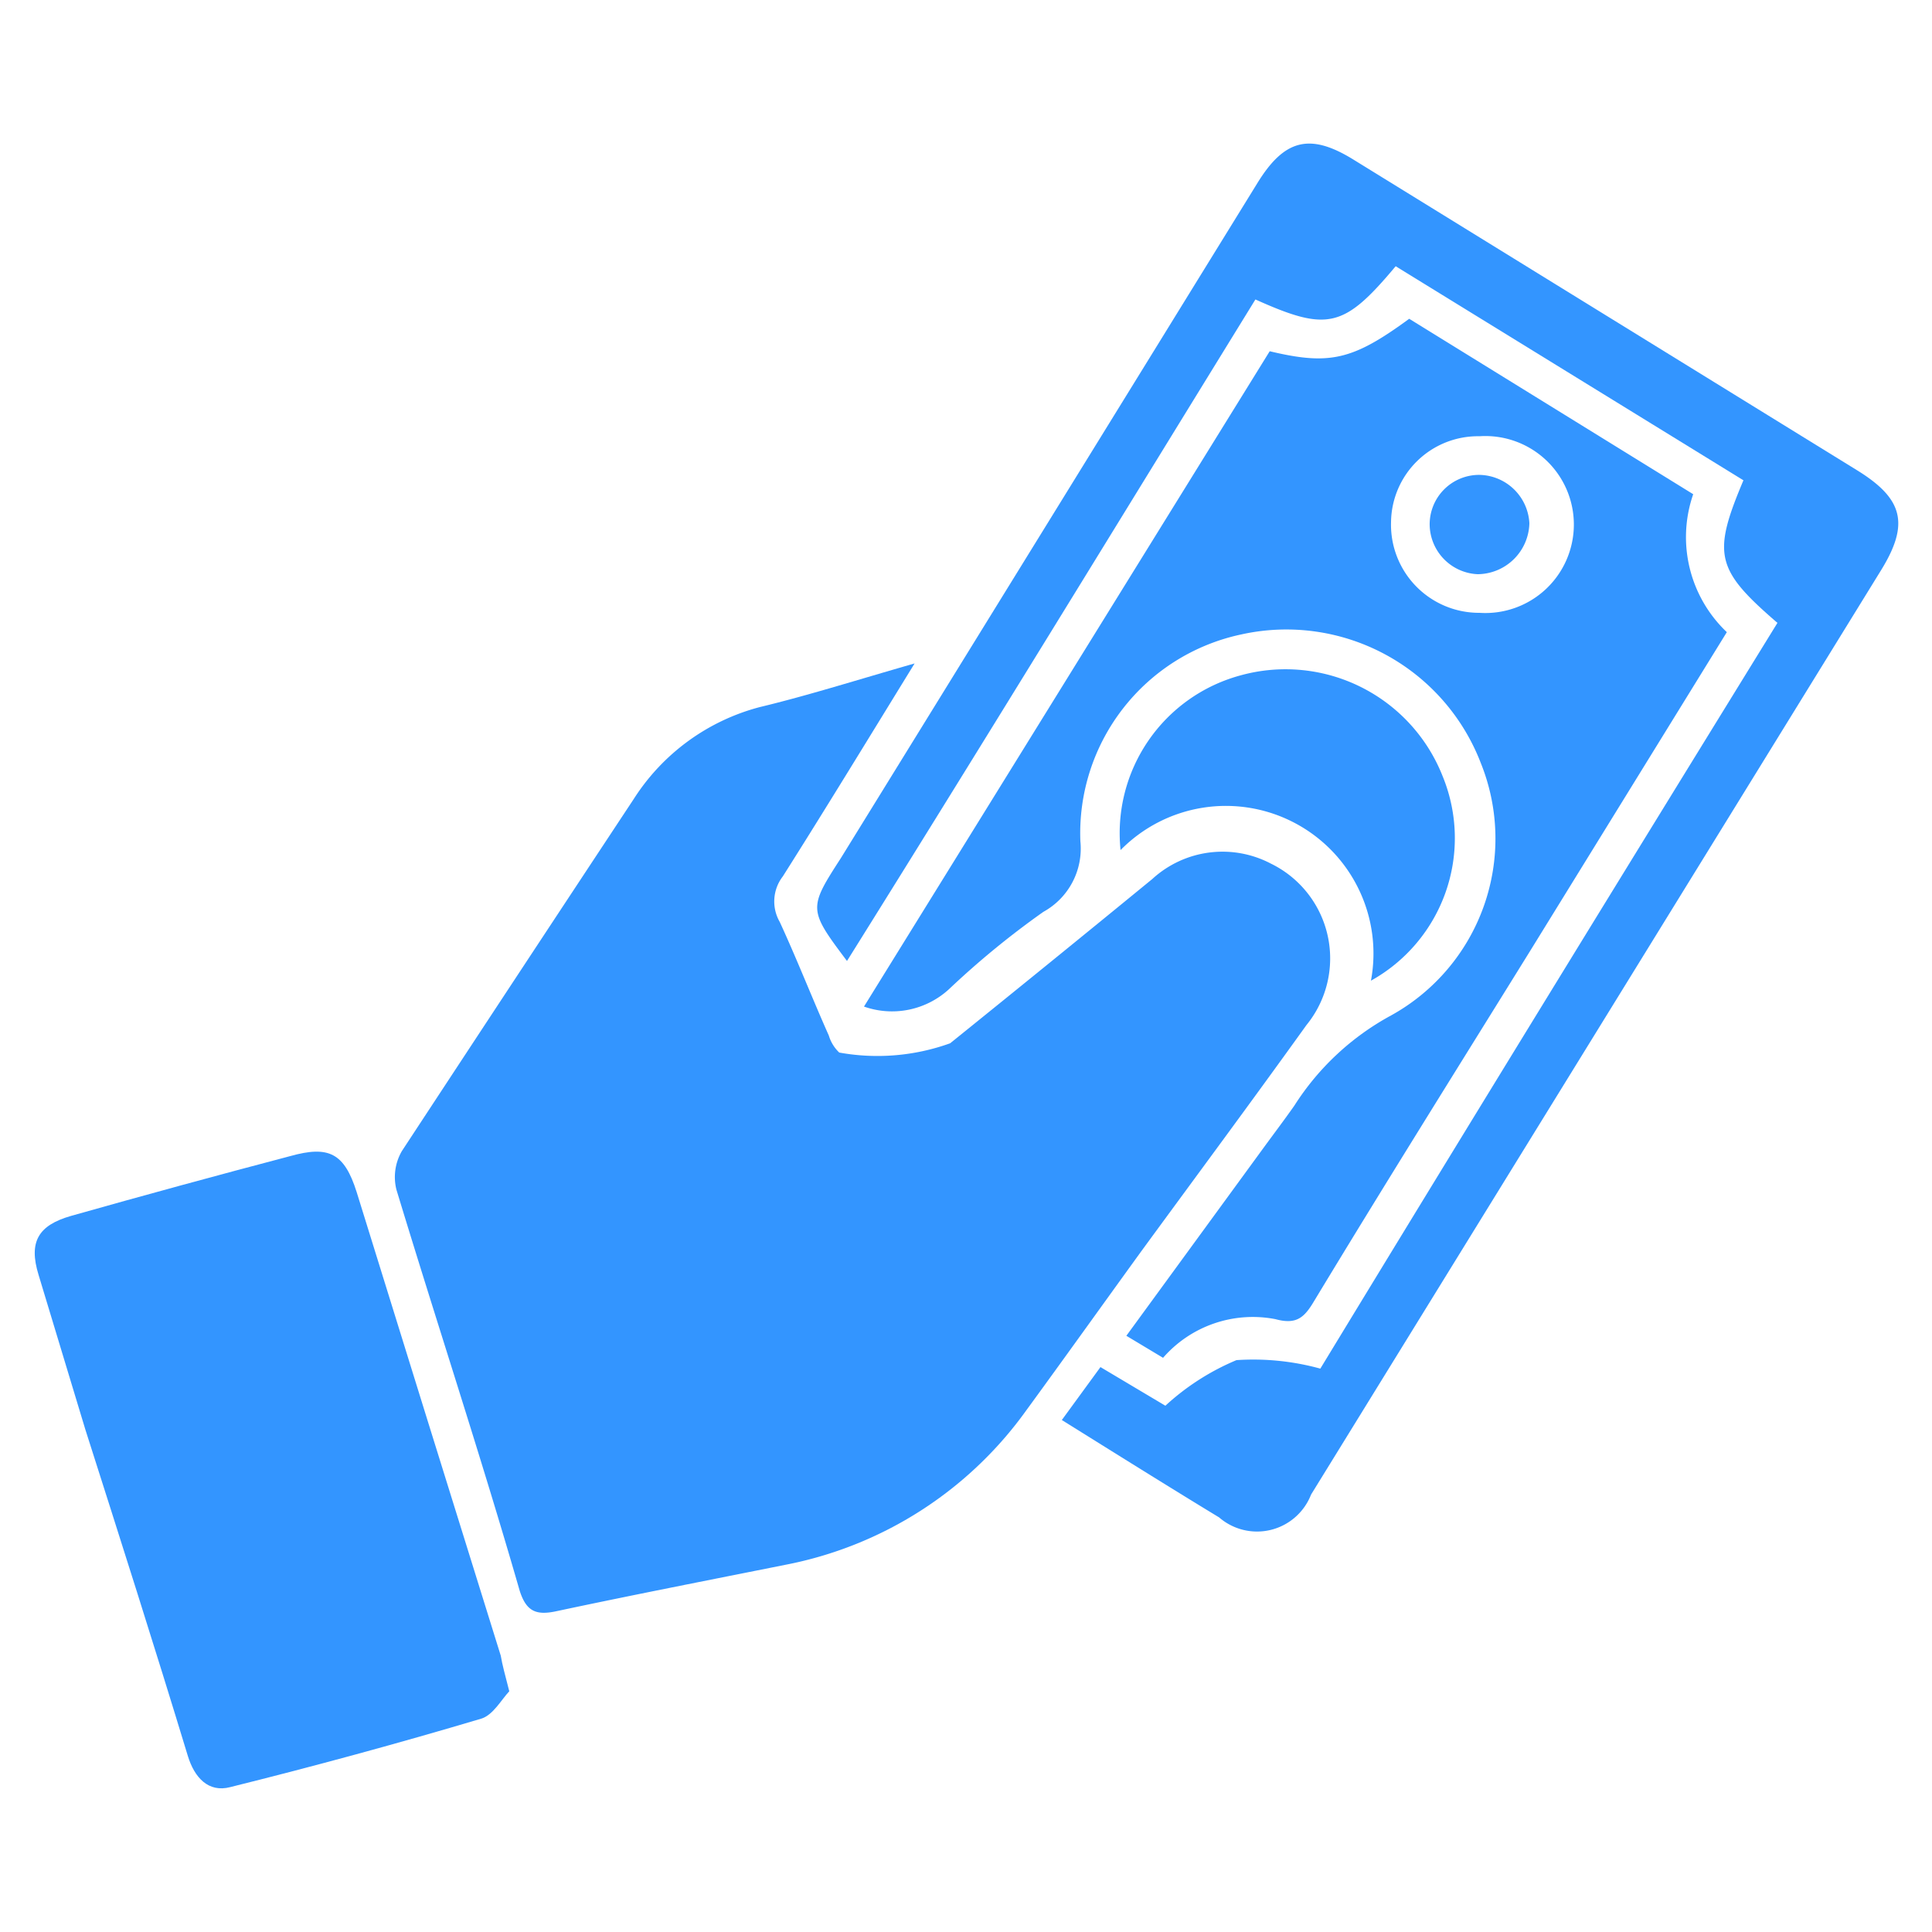 <svg id="Layer_1" data-name="Layer 1" xmlns="http://www.w3.org/2000/svg" viewBox="0 0 50 50"><defs><style>.cls-1{fill:#3395ff;}</style></defs><path class="cls-1" d="M23.67,17.17c-1.2,1.95-2.29,3.74-3.41,5.51a1.06,1.06,0,0,0-.08,1.18c.46,1,.85,2,1.27,2.94a1,1,0,0,0,.27.44A5.55,5.55,0,0,0,24.59,27q2.63-2.12,5.23-4.25a2.69,2.69,0,0,1,3.07-.4,2.73,2.73,0,0,1,.92,4.18c-1.4,1.95-2.83,3.88-4.25,5.82-1,1.38-2,2.78-3,4.15a10,10,0,0,1-6.25,4c-2,.4-3.95.78-5.92,1.2-.52.11-.77,0-.94-.53-1-3.47-2.14-6.92-3.19-10.38a1.34,1.34,0,0,1,.14-1q3-4.57,6-9.11a5.54,5.54,0,0,1,3.26-2.38C20.91,18,22.2,17.59,23.67,17.17Z"/><path class="cls-1" d="M32.86,9.09c1.55.37,2.15.23,3.61-.84l7.35,4.54a3.39,3.39,0,0,0,.87,3.57L39.6,24.61c-1.86,3-3.74,6-5.59,9.06-.25.42-.45.62-1,.47a3.08,3.08,0,0,0-2.91,1l-.95-.57,3.54-4.85c.27-.37.55-.74.81-1.11A6.81,6.81,0,0,1,36,26.28a5.23,5.23,0,0,0,2.32-6.54,5.39,5.39,0,0,0-6.2-3.32,5.26,5.26,0,0,0-4.16,5.35A1.87,1.87,0,0,1,27,23.6a22.08,22.08,0,0,0-2.44,2,2.18,2.18,0,0,1-2.2.45Zm5.43,2.2A2.25,2.25,0,0,0,36,13.51a2.28,2.28,0,0,0,2.29,2.35,2.29,2.29,0,1,0,0-4.57Z"/><path class="cls-1" d="M32.49,7.75c-3.53,5.73-7,11.41-10.57,17.12-1-1.33-1-1.36-.16-2.66q5.39-8.73,10.78-17.47c.7-1.14,1.36-1.3,2.47-.62l13.05,8.05c1.2.74,1.36,1.39.62,2.59L33.93,38.68a1.5,1.5,0,0,1-2.38.59c-1.35-.82-2.69-1.66-4.07-2.52l1-1.37,1.68,1A6.3,6.3,0,0,1,32,35.2a6.53,6.53,0,0,1,2.17.22C38,29.12,42,22.61,46,16.12c-1.6-1.38-1.69-1.77-.88-3.69l-9-5.54C34.78,8.49,34.36,8.59,32.49,7.75Z"/><path class="cls-1" d="M13.18,43.77c-.2.21-.42.62-.73.71-2.15.64-4.32,1.23-6.49,1.77-.57.15-.93-.25-1.1-.81C4,42.61,3.1,39.79,2.21,37L1,33c-.27-.87,0-1.29.83-1.53q2.83-.8,5.68-1.55c1-.28,1.4-.08,1.72.93q1.86,6,3.73,12C13,43.09,13.07,43.34,13.18,43.77Z"/><path class="cls-1" d="M29,22a4.23,4.23,0,0,1,3.1-4.52,4.37,4.37,0,0,1,5.24,2.62,4.22,4.22,0,0,1-1.86,5.28A3.82,3.82,0,0,0,29,22Z"/><path class="cls-1" d="M38.24,14.86A1.3,1.3,0,0,1,37,13.6a1.28,1.28,0,0,1,1.29-1.31,1.32,1.32,0,0,1,1.29,1.25A1.35,1.35,0,0,1,38.24,14.86Z"/></svg>